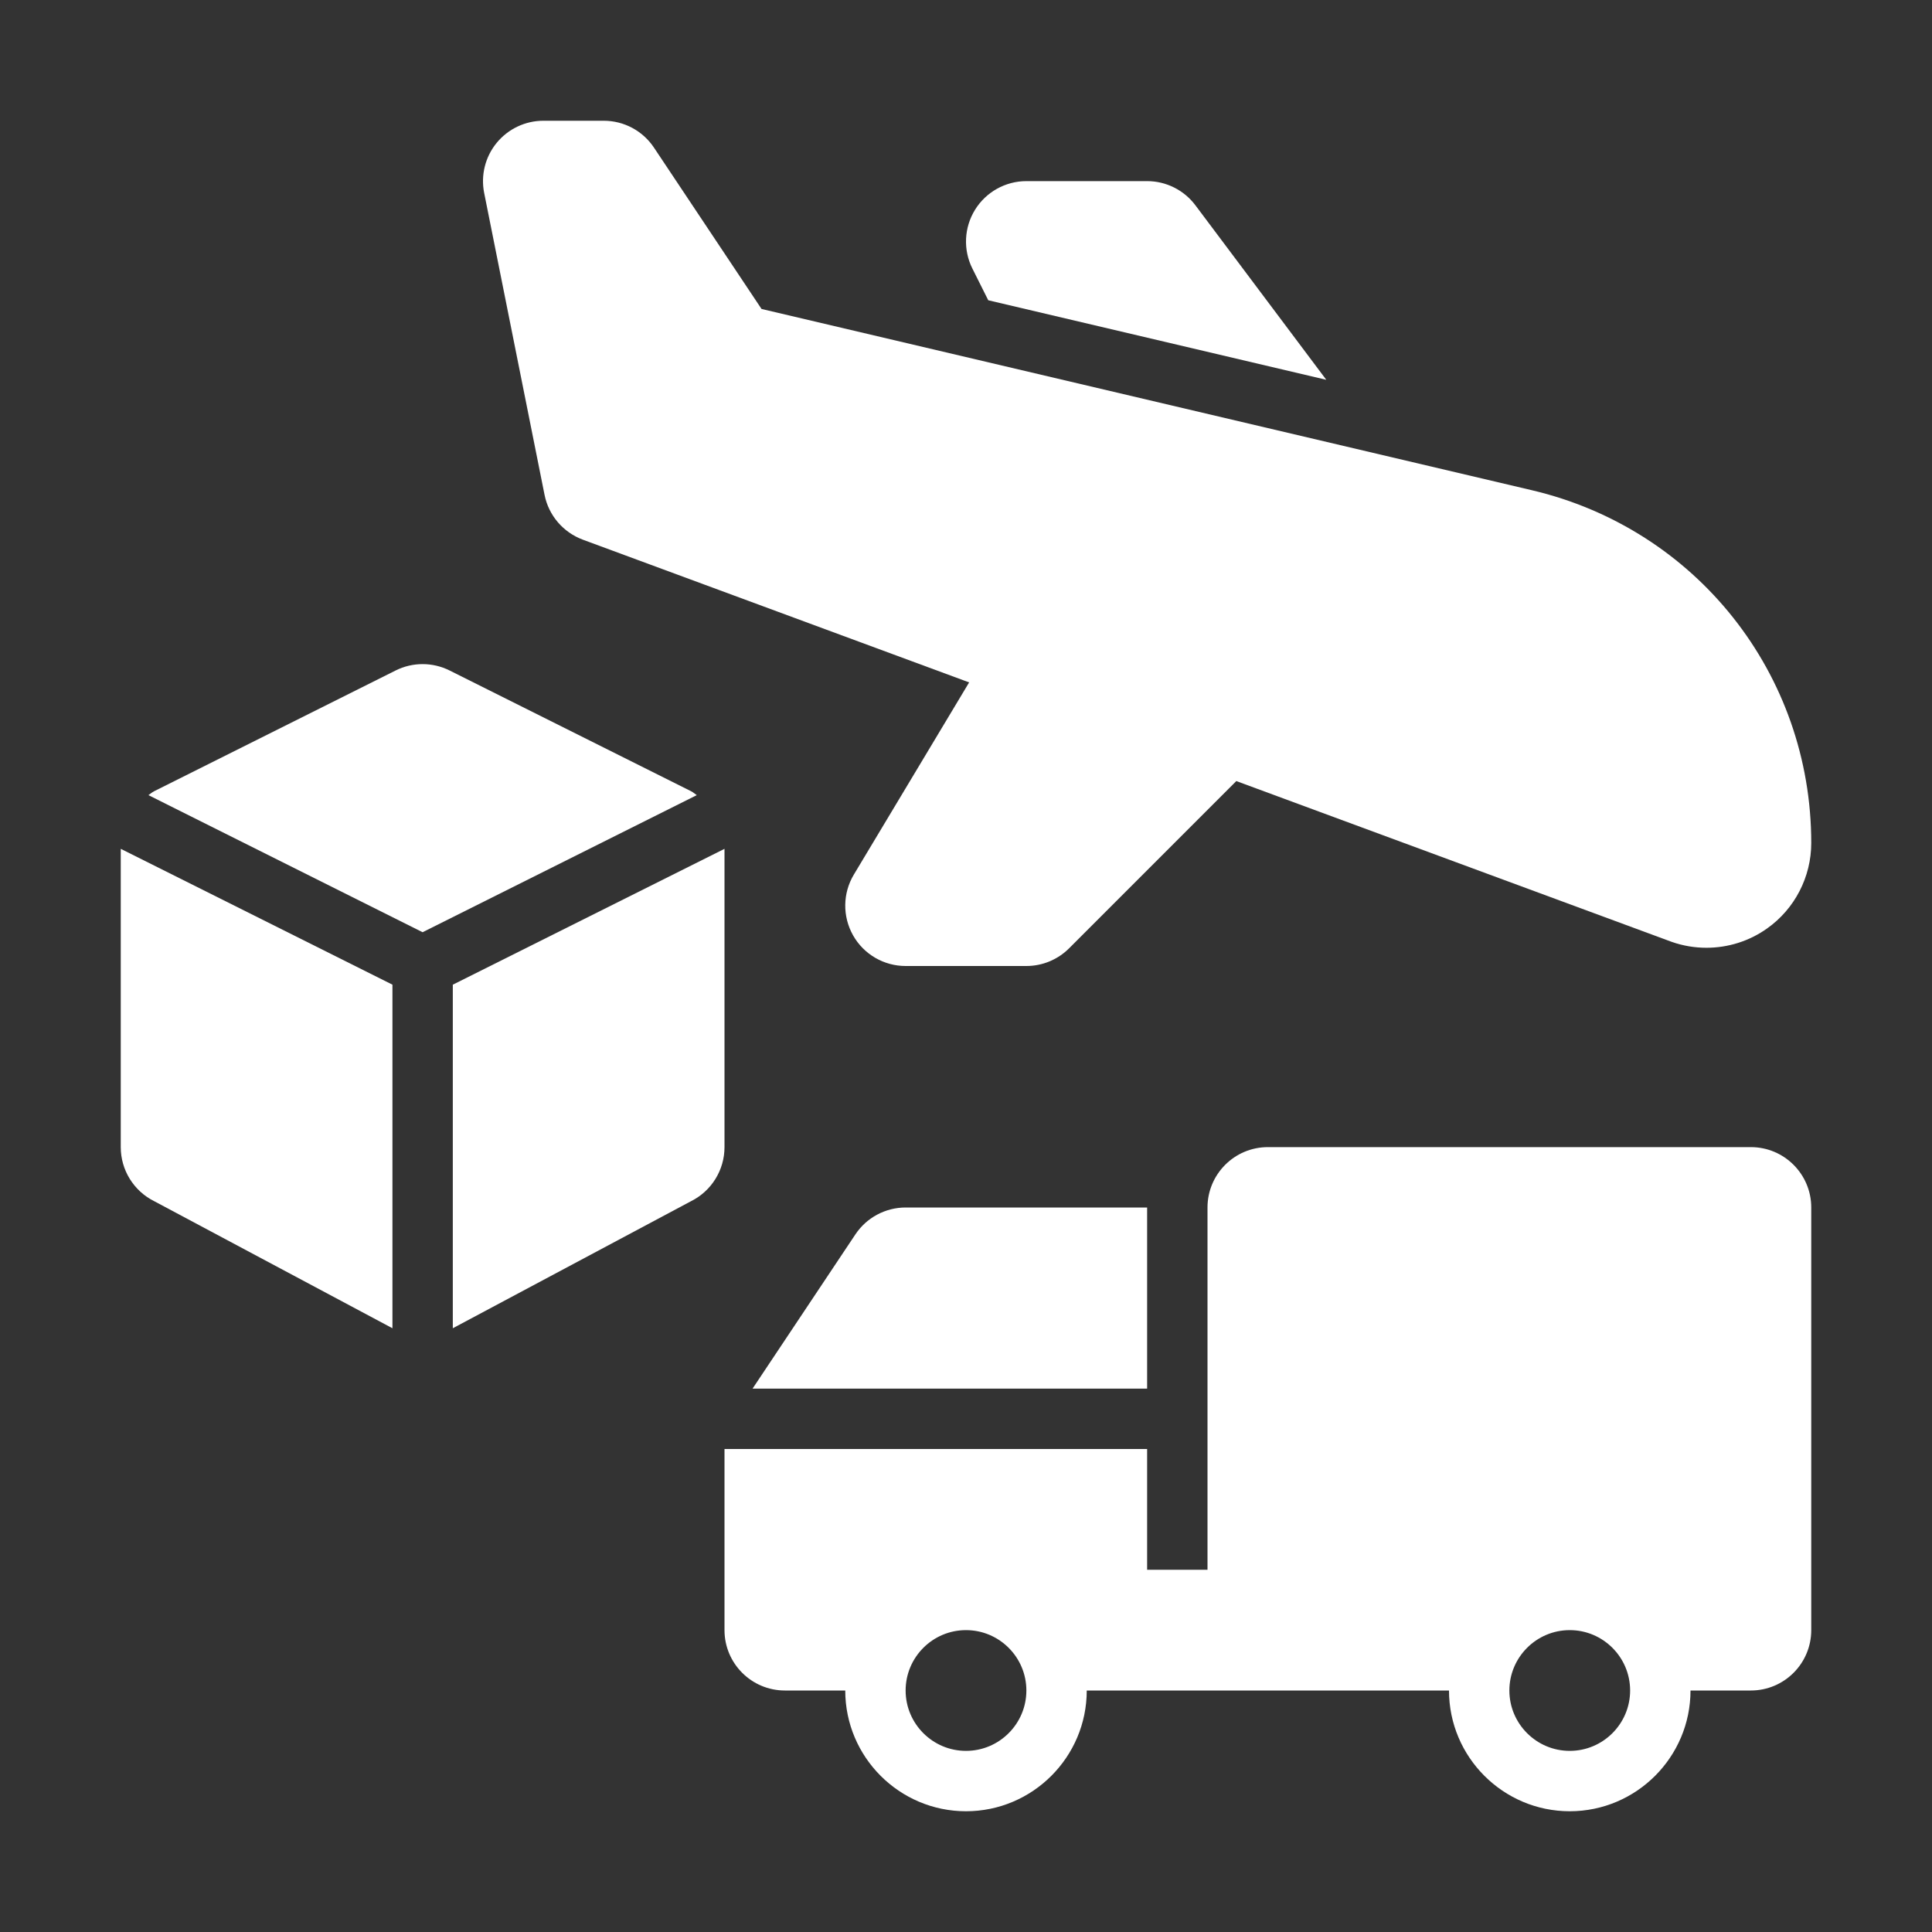 <svg width="48" height="48" viewBox="0 0 48 48" fill="none" xmlns="http://www.w3.org/2000/svg">
<rect x="0" y="0" width="48" height="48" fill="#333333" stroke="none"/>
<path d="M14.48 13.408L24.078 16.954L21.214 21.728C20.936 22.191 20.928 22.768 21.195 23.24C21.461 23.71 21.96 24 22.5 24H25.5C25.898 24 26.279 23.842 26.561 23.561L30.718 19.403C30.723 19.405 30.726 19.409 30.731 19.411L41.535 23.401C41.815 23.499 42.106 23.547 42.396 23.547C42.928 23.547 43.457 23.385 43.902 23.068C44.59 22.582 45 21.787 45 20.944C45 16.745 42.145 13.14 38.057 12.179L18.92 7.676L16.248 3.668C15.97 3.25 15.502 3 15 3H13.5C13.05 3 12.625 3.202 12.34 3.549C12.055 3.896 11.941 4.354 12.029 4.794L13.529 12.294C13.631 12.806 13.992 13.226 14.48 13.408Z" fill="white"/>
<path d="M21.252 30.668L18.697 34.5H28.5V30H22.5C21.999 30 21.53 30.251 21.252 30.668Z" fill="white"/>
<path d="M43.5 28.5H31.5C30.672 28.5 30 29.172 30 30V39H28.5V36H18V40.5C18 41.328 18.672 42 19.5 42H21C21 43.654 22.346 45 24 45C25.654 45 27 43.654 27 42H36C36 43.654 37.346 45 39 45C40.654 45 42 43.654 42 42H43.5C44.328 42 45 41.328 45 40.5V30C45 29.172 44.328 28.5 43.5 28.5ZM24 43.5C23.173 43.5 22.5 42.827 22.5 42C22.5 41.173 23.173 40.5 24 40.5C24.827 40.5 25.5 41.173 25.5 42C25.5 42.827 24.827 43.5 24 43.5ZM39 43.5C38.173 43.5 37.5 42.827 37.5 42C37.5 41.173 38.173 40.5 39 40.5C39.827 40.5 40.5 41.173 40.5 42C40.5 42.827 39.827 43.5 39 43.5Z" fill="white"/>
<path d="M17.17 19.658L11.17 16.658C10.748 16.447 10.251 16.447 9.829 16.658L3.829 19.658C3.776 19.684 3.736 19.724 3.688 19.755L10.499 23.161L17.311 19.755C17.263 19.724 17.223 19.684 17.17 19.658Z" fill="white"/>
<path d="M3 28.5C3 29.068 3.321 29.588 3.829 29.842L9.75 33V24.464L3 21.089V28.5Z" fill="white"/>
<path d="M18 21.089L11.25 24.464V33L17.171 29.842C17.679 29.588 18 29.068 18 28.5V21.089Z" fill="white"/>
<path d="M24.553 7.46L32.951 9.436L29.7 5.101C29.417 4.723 28.972 4.5 28.5 4.5H25.5C24.98 4.5 24.497 4.77 24.224 5.212C23.951 5.654 23.926 6.207 24.158 6.671L24.553 7.46Z" fill="white"/>
</svg>
